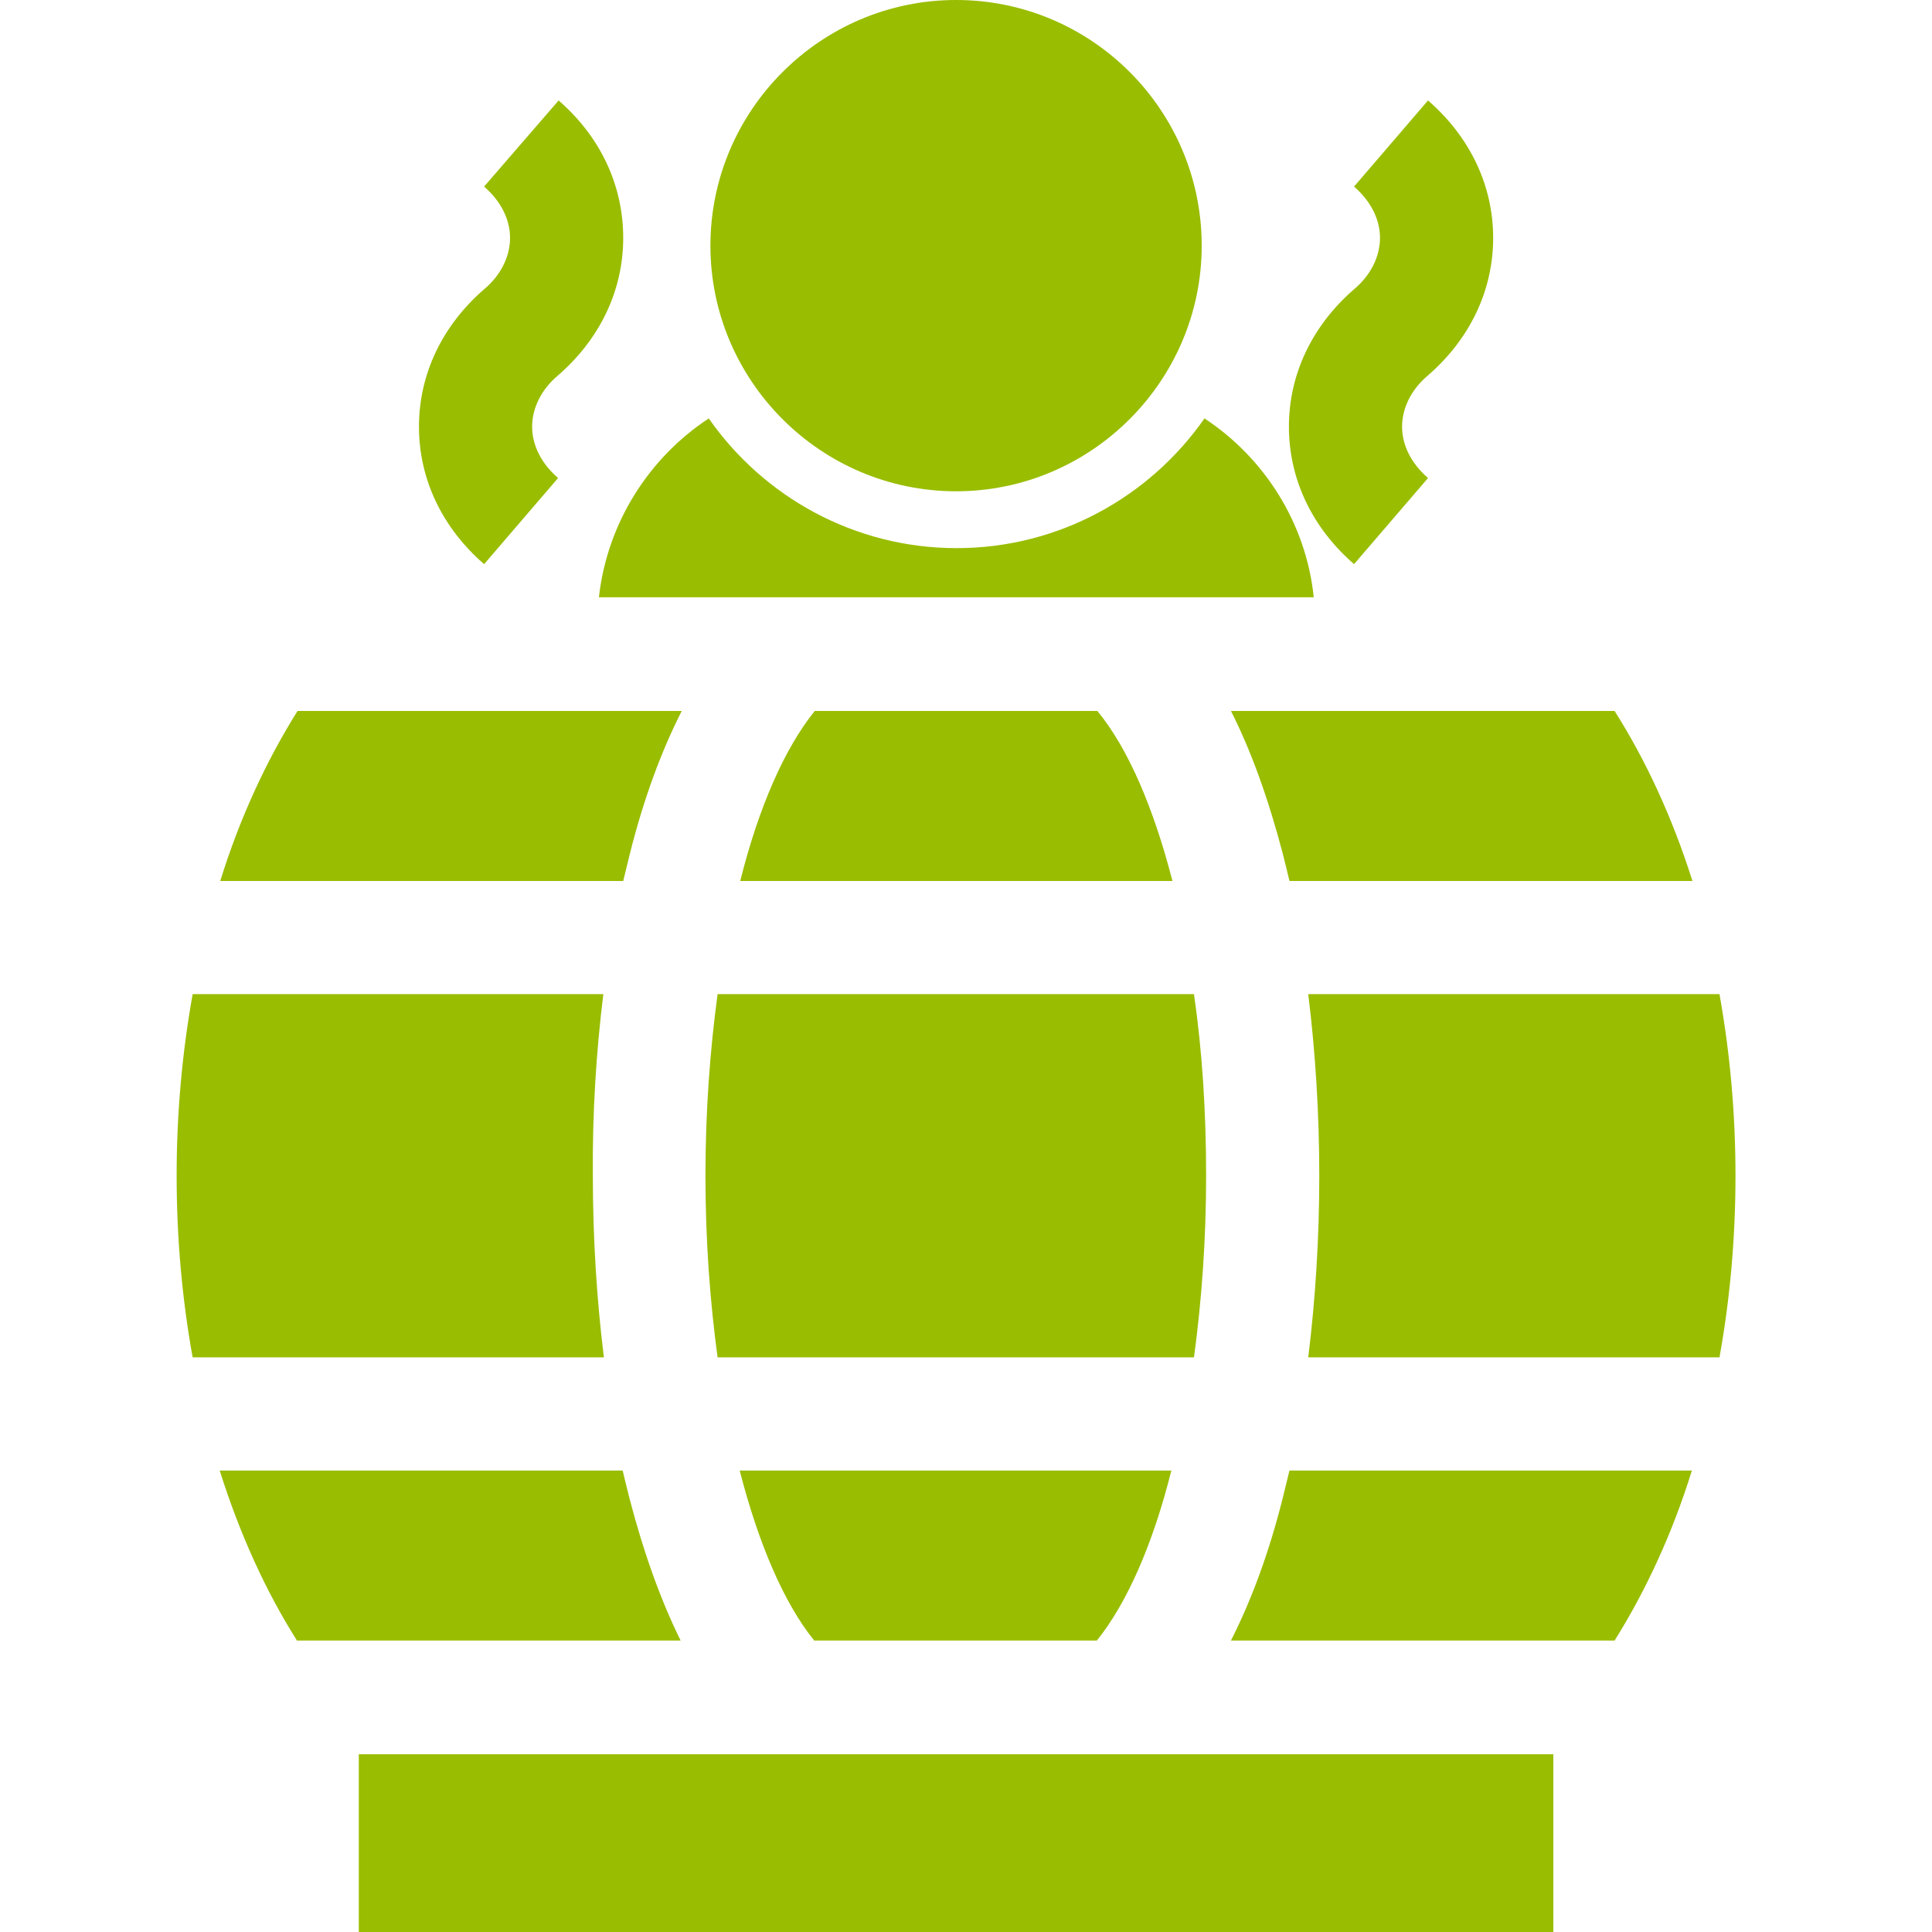 <?xml version="1.0" encoding="utf-8"?>
<!-- Generator: Adobe Illustrator 22.1.0, SVG Export Plug-In . SVG Version: 6.00 Build 0)  -->
<svg version="1.1" id="Слой_1" xmlns="http://www.w3.org/2000/svg" xmlns:xlink="http://www.w3.org/1999/xlink" x="0px" y="0px"
	 viewBox="0 0 350 350" style="enable-background:new 0 0 350 350;" xml:space="preserve">
<style type="text/css">
	.st0{fill:#99BD00;}
</style>
<g>
	<g>
		<g>
			<path class="st0" d="M173.2,0c-24.5,0-44.5,20-44.5,44.5s20,44.5,44.5,44.5s44.5-20,44.5-44.5S197.8,0,173.2,0z"/>
		</g>
	</g>
	<g>
		<g>
			<path class="st0" d="M101.2,18.2L87.7,33.8c3,2.6,4.7,5.9,4.7,9.3s-1.7,6.8-4.7,9.3c-7.6,6.6-11.8,15.4-11.8,24.9
				s4.2,18.3,11.8,24.9l13.4-15.6c-3-2.6-4.7-5.9-4.7-9.3s1.7-6.8,4.7-9.3c7.6-6.6,11.8-15.4,11.8-24.9S108.8,24.8,101.2,18.2z"/>
		</g>
	</g>
	<g>
		<g>
			<path class="st0" d="M258.7,18.2l-13.4,15.6c3,2.6,4.7,5.9,4.7,9.3s-1.7,6.8-4.7,9.3c-7.6,6.6-11.8,15.4-11.8,24.9
				s4.2,18.3,11.8,24.9l13.4-15.6c-3-2.6-4.7-5.9-4.7-9.3s1.7-6.8,4.7-9.3c7.6-6.6,11.8-15.4,11.8-24.9S266.3,24.8,258.7,18.2z"/>
		</g>
	</g>
	<g>
		<g>
			<path class="st0" d="M216.3,180.1h-86.3c-1.4,10.3-2.2,21.4-2.2,32.9c0,11.5,0.8,22.6,2.2,32.9h86.3c1.4-10.3,2.2-21.4,2.2-32.9
				C218.5,201.5,217.8,190.4,216.3,180.1z"/>
		</g>
	</g>
	<g>
		<g>
			<path class="st0" d="M53.9,128.8c-5.7,9.1-10.5,19.5-14,30.8h73c0.4-1.6,0.8-3.3,1.2-4.9c2.5-10,5.7-18.6,9.4-25.9H53.9z"/>
		</g>
	</g>
	<g>
		<g>
			<path class="st0" d="M109.3,180.1H34.9C33,190.7,32,201.7,32,213c0,11.3,1,22.4,2.9,32.9h74.5c-1.3-10.5-2-21.6-2-32.9
				C107.3,201.7,108,190.6,109.3,180.1z"/>
		</g>
	</g>
	<g>
		<g>
			<path class="st0" d="M311.5,180.1h-74.5c1.3,10.5,2,21.6,2,32.9s-0.7,22.4-2,32.9h74.5c1.9-10.5,2.9-21.6,2.9-32.9
				C314.4,201.7,313.4,190.7,311.5,180.1z"/>
		</g>
	</g>
	<g>
		<g>
			<rect x="65" y="317.8" class="st0" width="216.4" height="32.2"/>
		</g>
	</g>
	<g>
		<g>
			<path class="st0" d="M198.8,128.8h-51.2c-5.5,6.8-10.2,17.6-13.5,30.8h78.3C209,146.4,204.4,135.6,198.8,128.8z"/>
		</g>
	</g>
	<g>
		<g>
			<path class="st0" d="M292.5,128.8H223c3.7,7.3,6.8,16,9.4,25.9c0.4,1.6,0.8,3.2,1.2,4.9h73C303,148.2,298.2,137.8,292.5,128.8z"
				/>
		</g>
	</g>
	<g>
		<g>
			<path class="st0" d="M114,271.3c-0.4-1.6-0.8-3.2-1.2-4.9h-73c3.6,11.4,8.3,21.8,14,30.8h69.5C119.7,289.9,116.6,281.3,114,271.3
				z"/>
		</g>
	</g>
	<g>
		<g>
			<path class="st0" d="M233.6,266.4c-0.4,1.6-0.8,3.3-1.2,4.9c-2.5,10-5.7,18.6-9.4,25.9h69.5c5.7-9.1,10.5-19.5,14-30.8H233.6z"/>
		</g>
	</g>
	<g>
		<g>
			<path class="st0" d="M134,266.4c3.4,13.2,8,24,13.5,30.8h51.2c5.5-6.8,10.2-17.6,13.5-30.8H134z"/>
		</g>
	</g>
	<g>
		<g>
			<path class="st0" d="M218.2,75.8c-9.9,14.2-26.4,23.5-44.9,23.5s-35-9.3-44.9-23.5c-10.8,7.1-18.4,18.9-19.9,32.4H238
				C236.6,94.7,229,82.9,218.2,75.8z"/>
		</g>
	</g>
</g>
</svg>
